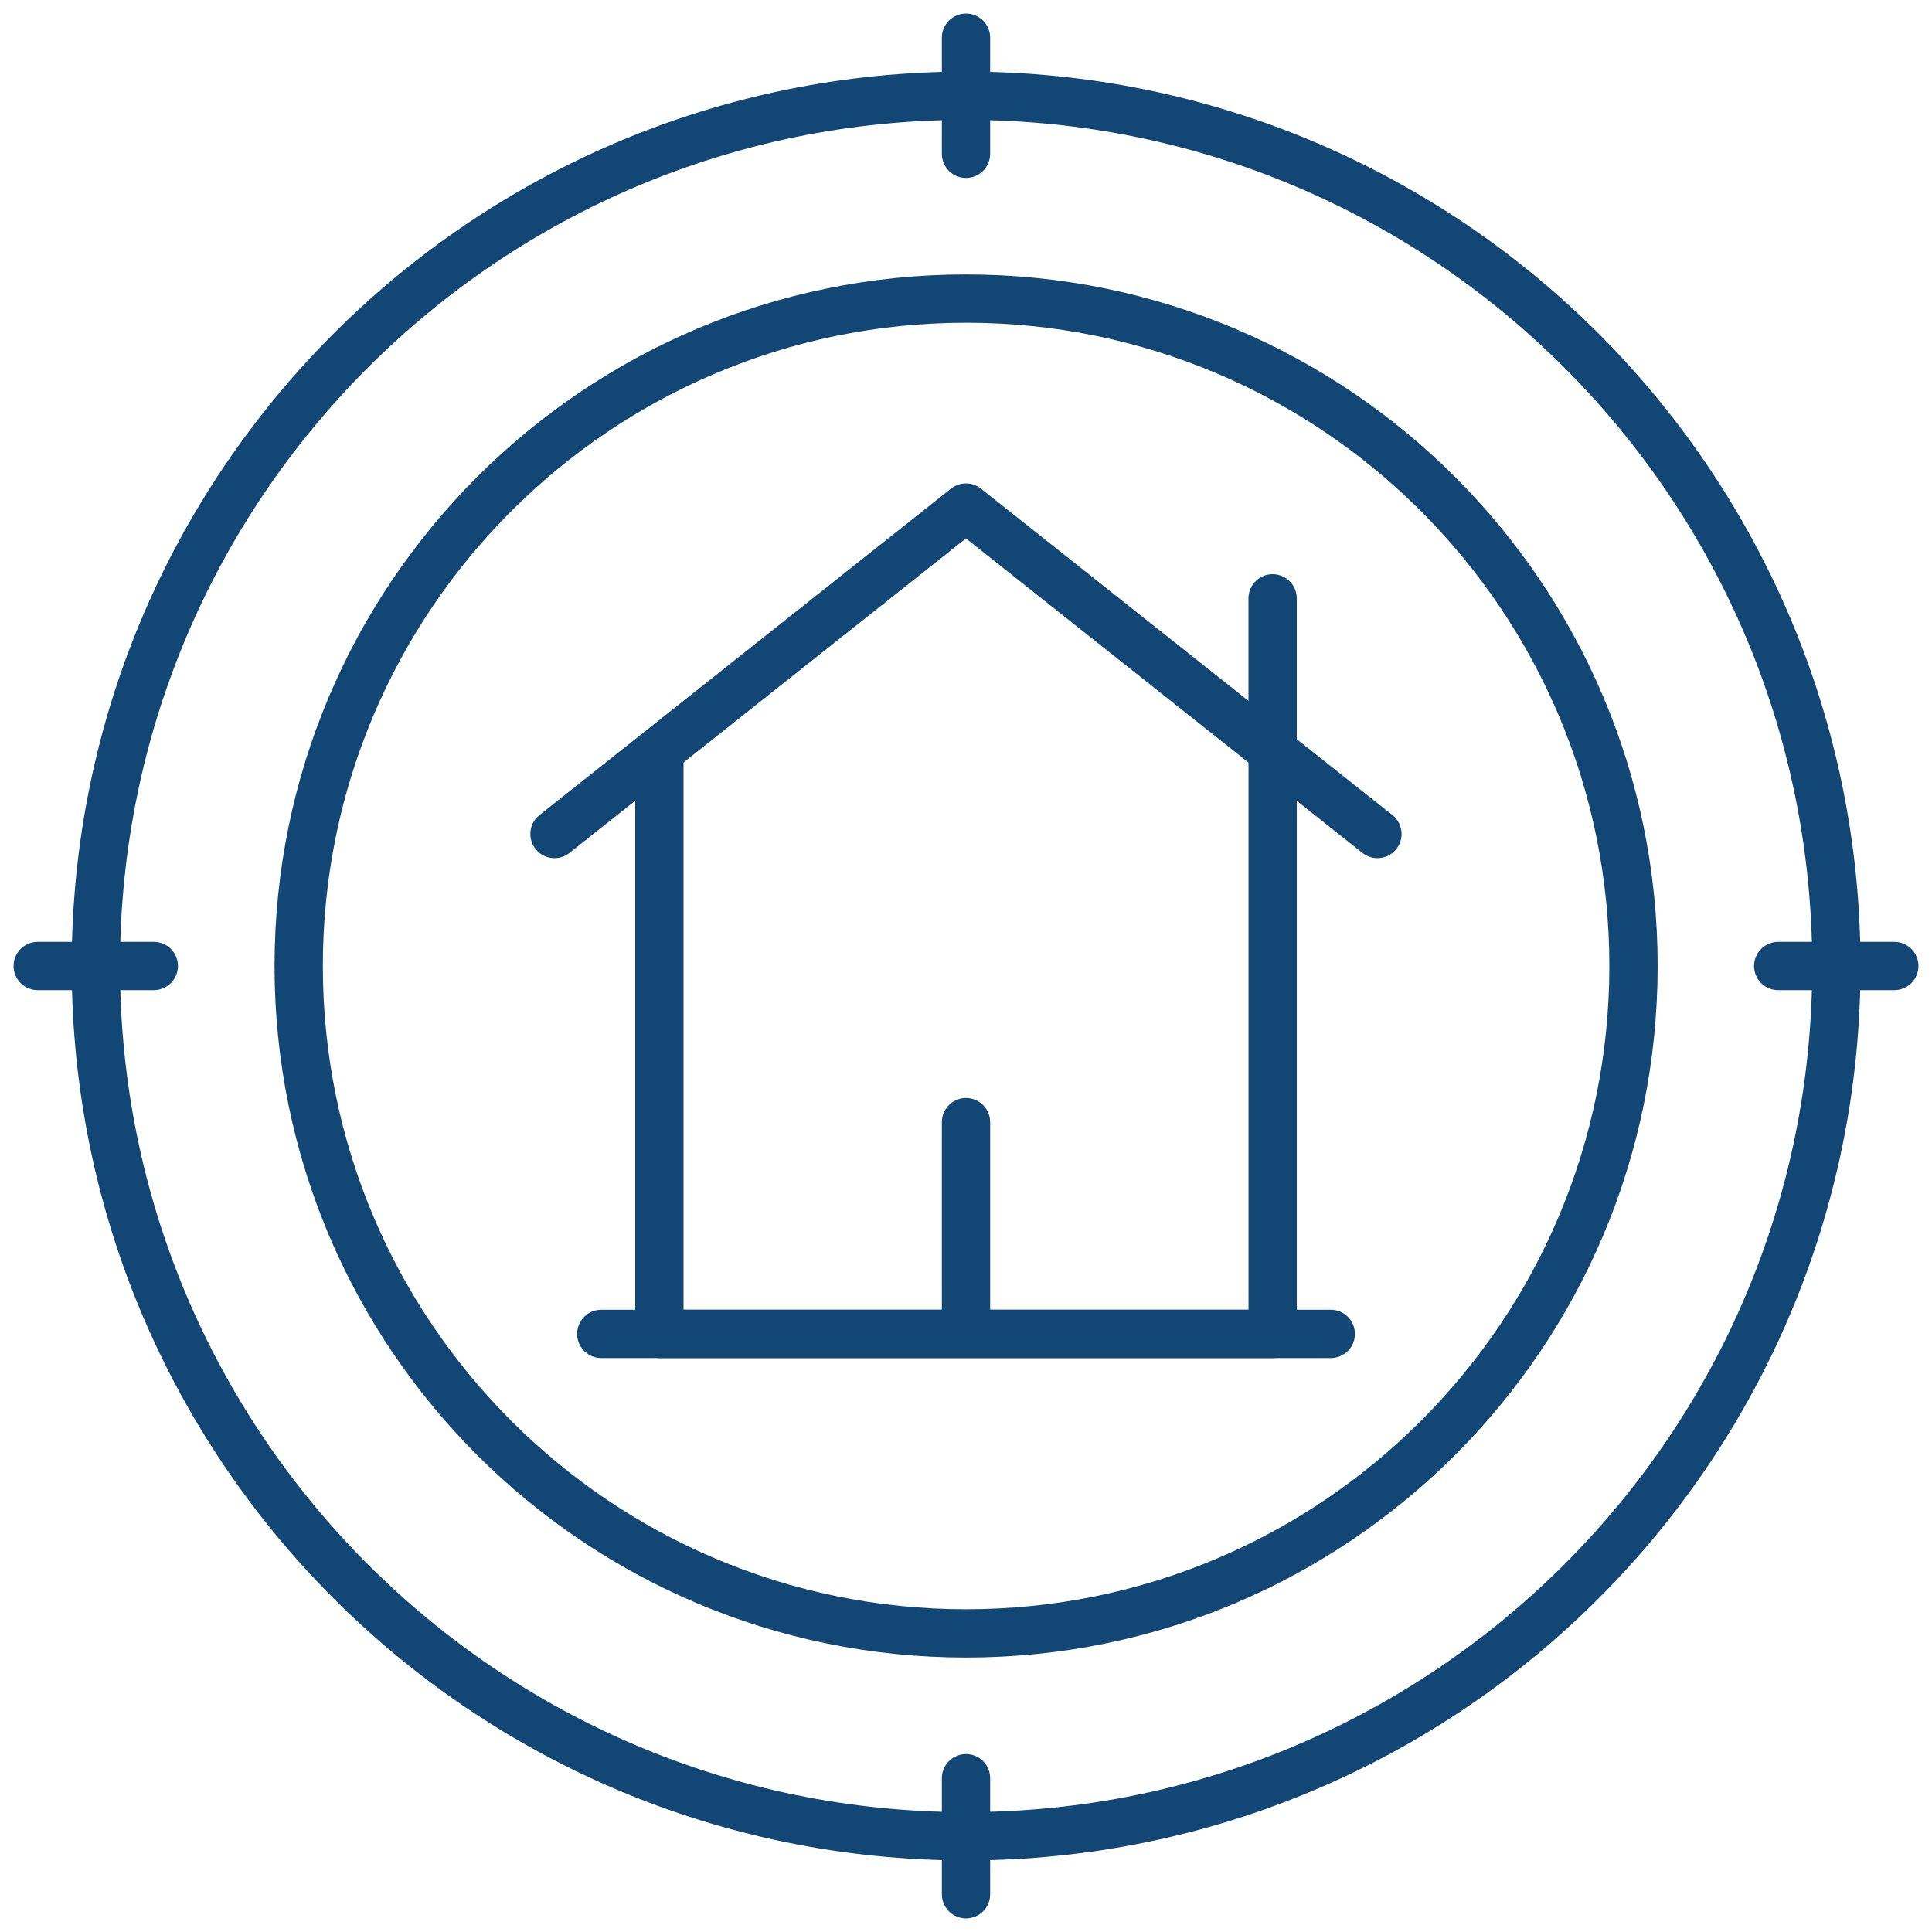 <svg width="40" height="40" viewBox="0 0 40 40" fill="none" xmlns="http://www.w3.org/2000/svg">
<g clip-path="url(#clip0_746_128)">
<path d="M13.652 15.701V27.617H26.349V15.701" stroke="#114675" stroke-miterlimit="10" stroke-linecap="round" stroke-linejoin="round"/>
<path d="M11.48 17.267L19.999 10.509L28.518 17.267" stroke="#114675" stroke-miterlimit="10" stroke-linecap="round" stroke-linejoin="round"/>
<path d="M26.348 15.546V12.388" stroke="#114675" stroke-miterlimit="10" stroke-linecap="round" stroke-linejoin="round"/>
<path d="M12.449 27.617H27.552" stroke="#114675" stroke-miterlimit="10" stroke-linecap="round" stroke-linejoin="round"/>
<path d="M20 23.233V27.182" stroke="#114675" stroke-miterlimit="10" stroke-linecap="round" stroke-linejoin="round"/>
<path d="M20.002 38.018C29.953 38.018 38.02 29.951 38.02 20C38.02 10.049 29.953 1.982 20.002 1.982C10.051 1.982 1.984 10.049 1.984 20C1.984 29.951 10.051 38.018 20.002 38.018Z" stroke="#114675" stroke-miterlimit="10" stroke-linecap="round" stroke-linejoin="round"/>
<path d="M20.002 33.818C27.633 33.818 33.82 27.631 33.82 20C33.82 12.368 27.633 6.182 20.002 6.182C12.37 6.182 6.184 12.368 6.184 20C6.184 27.631 12.37 33.818 20.002 33.818Z" stroke="#114675" stroke-miterlimit="10" stroke-linecap="round" stroke-linejoin="round"/>
<path d="M20 0.781V3.184" stroke="#114675" stroke-miterlimit="10" stroke-linecap="round" stroke-linejoin="round"/>
<path d="M20 36.816V39.219" stroke="#114675" stroke-miterlimit="10" stroke-linecap="round" stroke-linejoin="round"/>
<path d="M39.219 20H36.816" stroke="#114675" stroke-miterlimit="10" stroke-linecap="round" stroke-linejoin="round"/>
<path d="M3.184 20H0.781" stroke="#114675" stroke-miterlimit="10" stroke-linecap="round" stroke-linejoin="round"/>
</g>
<defs>
<clipPath id="clip0_746_128">
<rect width="40" height="40" fill="white"/>
</clipPath>
</defs>
</svg>
